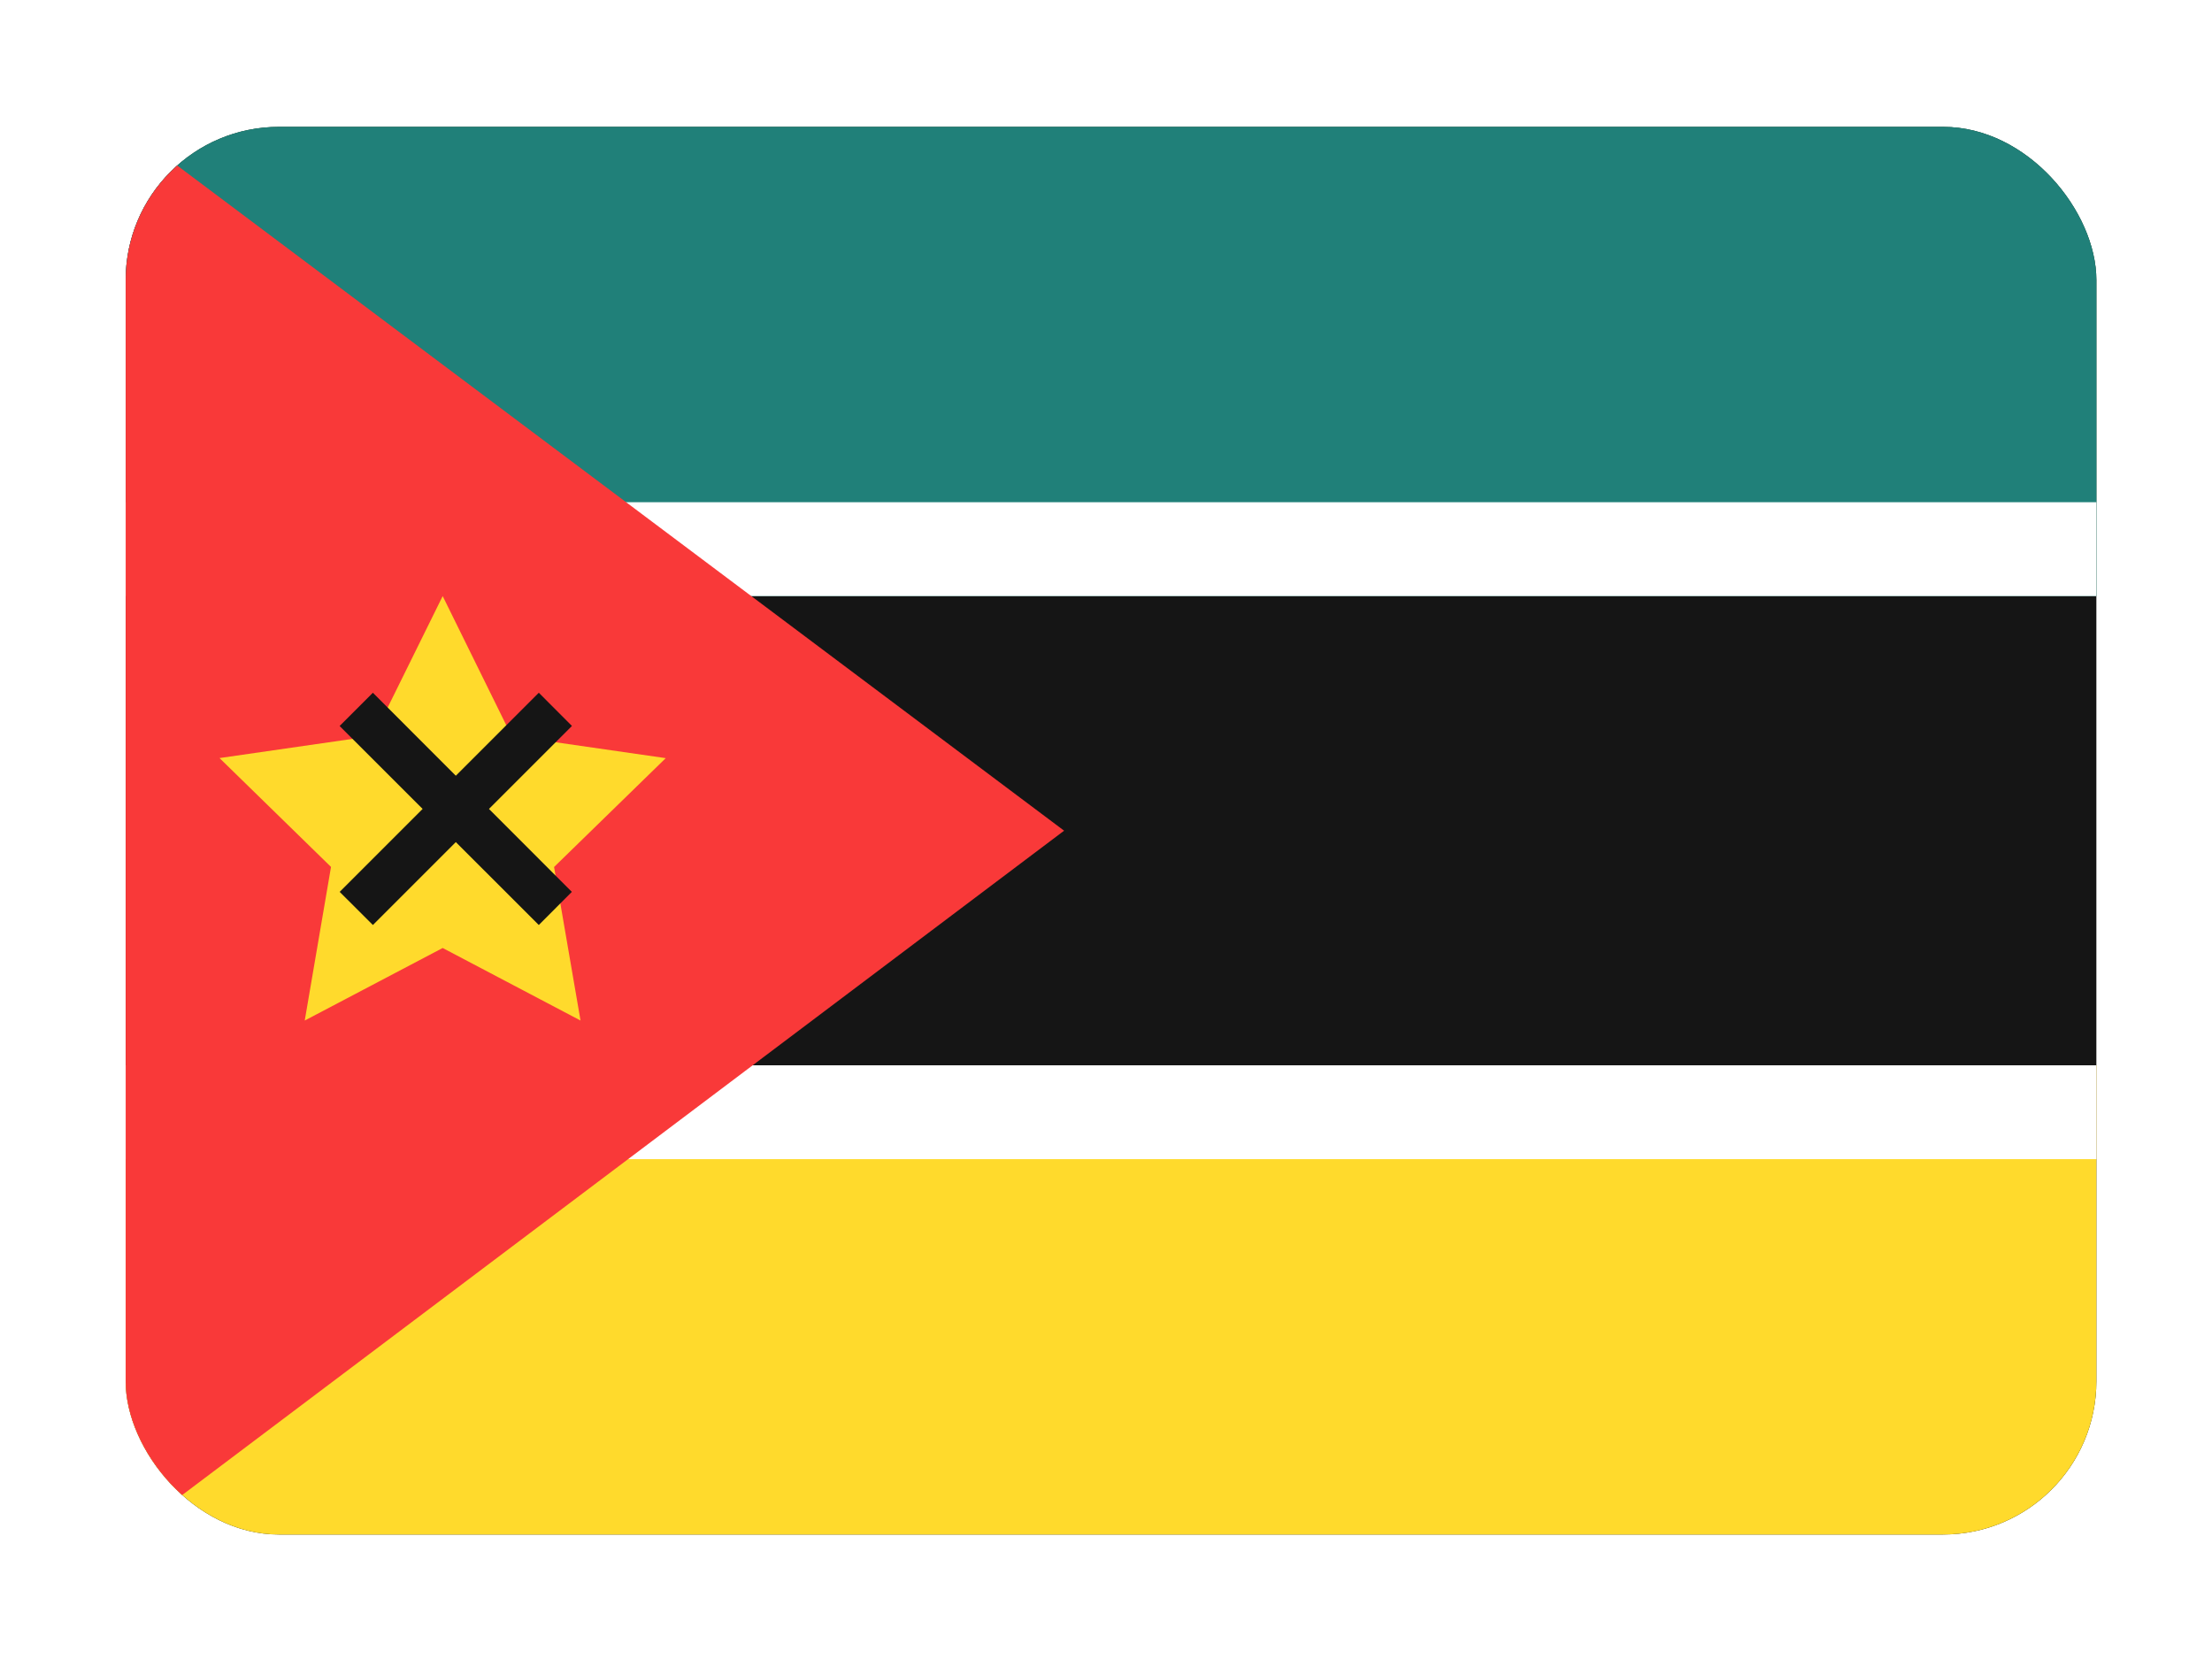 <svg width="132" height="99" viewBox="0 0 132 99" fill="none" xmlns="http://www.w3.org/2000/svg">
<g filter="url(#filter0_dd_6236_9437)">
<g clip-path="url(#clip0_6236_9437)">
<rect x="7.5" y="3" width="117.6" height="84" rx="9.143" fill="#151515"/>
<path fill-rule="evenodd" clip-rule="evenodd" d="M7.5 59H125.1V87H7.5V59Z" fill="#FFDA2C"/>
<path fill-rule="evenodd" clip-rule="evenodd" d="M7.5 3H125.1V31H7.5V3Z" fill="#249F58"/>
<path opacity="0.35" fill-rule="evenodd" clip-rule="evenodd" d="M7.5 3H125.1V31H7.5V3Z" fill="#1A47B8"/>
<path fill-rule="evenodd" clip-rule="evenodd" d="M7.5 25.399H125.1V30.999H7.5V25.399ZM7.5 58.999H125.1V64.599H7.5V58.999Z" fill="white"/>
<path fill-rule="evenodd" clip-rule="evenodd" d="M7.5 3V87.185L63.5 45L7.5 3Z" fill="#F93939"/>
<path fill-rule="evenodd" clip-rule="evenodd" d="M26.417 52L18.185 56.329L19.753 47.162L13.1 40.666L22.301 39.338L26.417 31L30.527 39.344L39.728 40.671L33.064 47.167L34.643 56.329" fill="#FFDA2C"/>
<path fill-rule="evenodd" clip-rule="evenodd" d="M20.27 38.75L22.252 36.768L34.124 48.651L32.153 50.628L20.27 38.756V38.75Z" fill="#151515"/>
<path fill-rule="evenodd" clip-rule="evenodd" d="M34.13 38.75L32.153 36.768L20.27 48.651L22.252 50.628L34.124 38.756L34.13 38.75Z" fill="#151515"/>
</g>
</g>
<defs>
<filter id="filter0_dd_6236_9437" x="0.643" y="0.714" width="131.314" height="97.714" filterUnits="userSpaceOnUse" color-interpolation-filters="sRGB">
<feFlood flood-opacity="0" result="BackgroundImageFix"/>
<feColorMatrix in="SourceAlpha" type="matrix" values="0 0 0 0 0 0 0 0 0 0 0 0 0 0 0 0 0 0 127 0" result="hardAlpha"/>
<feOffset dy="4.571"/>
<feGaussianBlur stdDeviation="3.429"/>
<feComposite in2="hardAlpha" operator="out"/>
<feColorMatrix type="matrix" values="0 0 0 0 0.259 0 0 0 0 0.278 0 0 0 0 0.298 0 0 0 0.08 0"/>
<feBlend mode="normal" in2="BackgroundImageFix" result="effect1_dropShadow_6236_9437"/>
<feColorMatrix in="SourceAlpha" type="matrix" values="0 0 0 0 0 0 0 0 0 0 0 0 0 0 0 0 0 0 127 0" result="hardAlpha"/>
<feOffset/>
<feGaussianBlur stdDeviation="0.286"/>
<feComposite in2="hardAlpha" operator="out"/>
<feColorMatrix type="matrix" values="0 0 0 0 0.259 0 0 0 0 0.278 0 0 0 0 0.298 0 0 0 0.32 0"/>
<feBlend mode="normal" in2="effect1_dropShadow_6236_9437" result="effect2_dropShadow_6236_9437"/>
<feBlend mode="normal" in="SourceGraphic" in2="effect2_dropShadow_6236_9437" result="shape"/>
</filter>
<clipPath id="clip0_6236_9437">
<rect x="7.5" y="3" width="117.6" height="84" rx="9.143" fill="white"/>
</clipPath>
</defs>
</svg>
